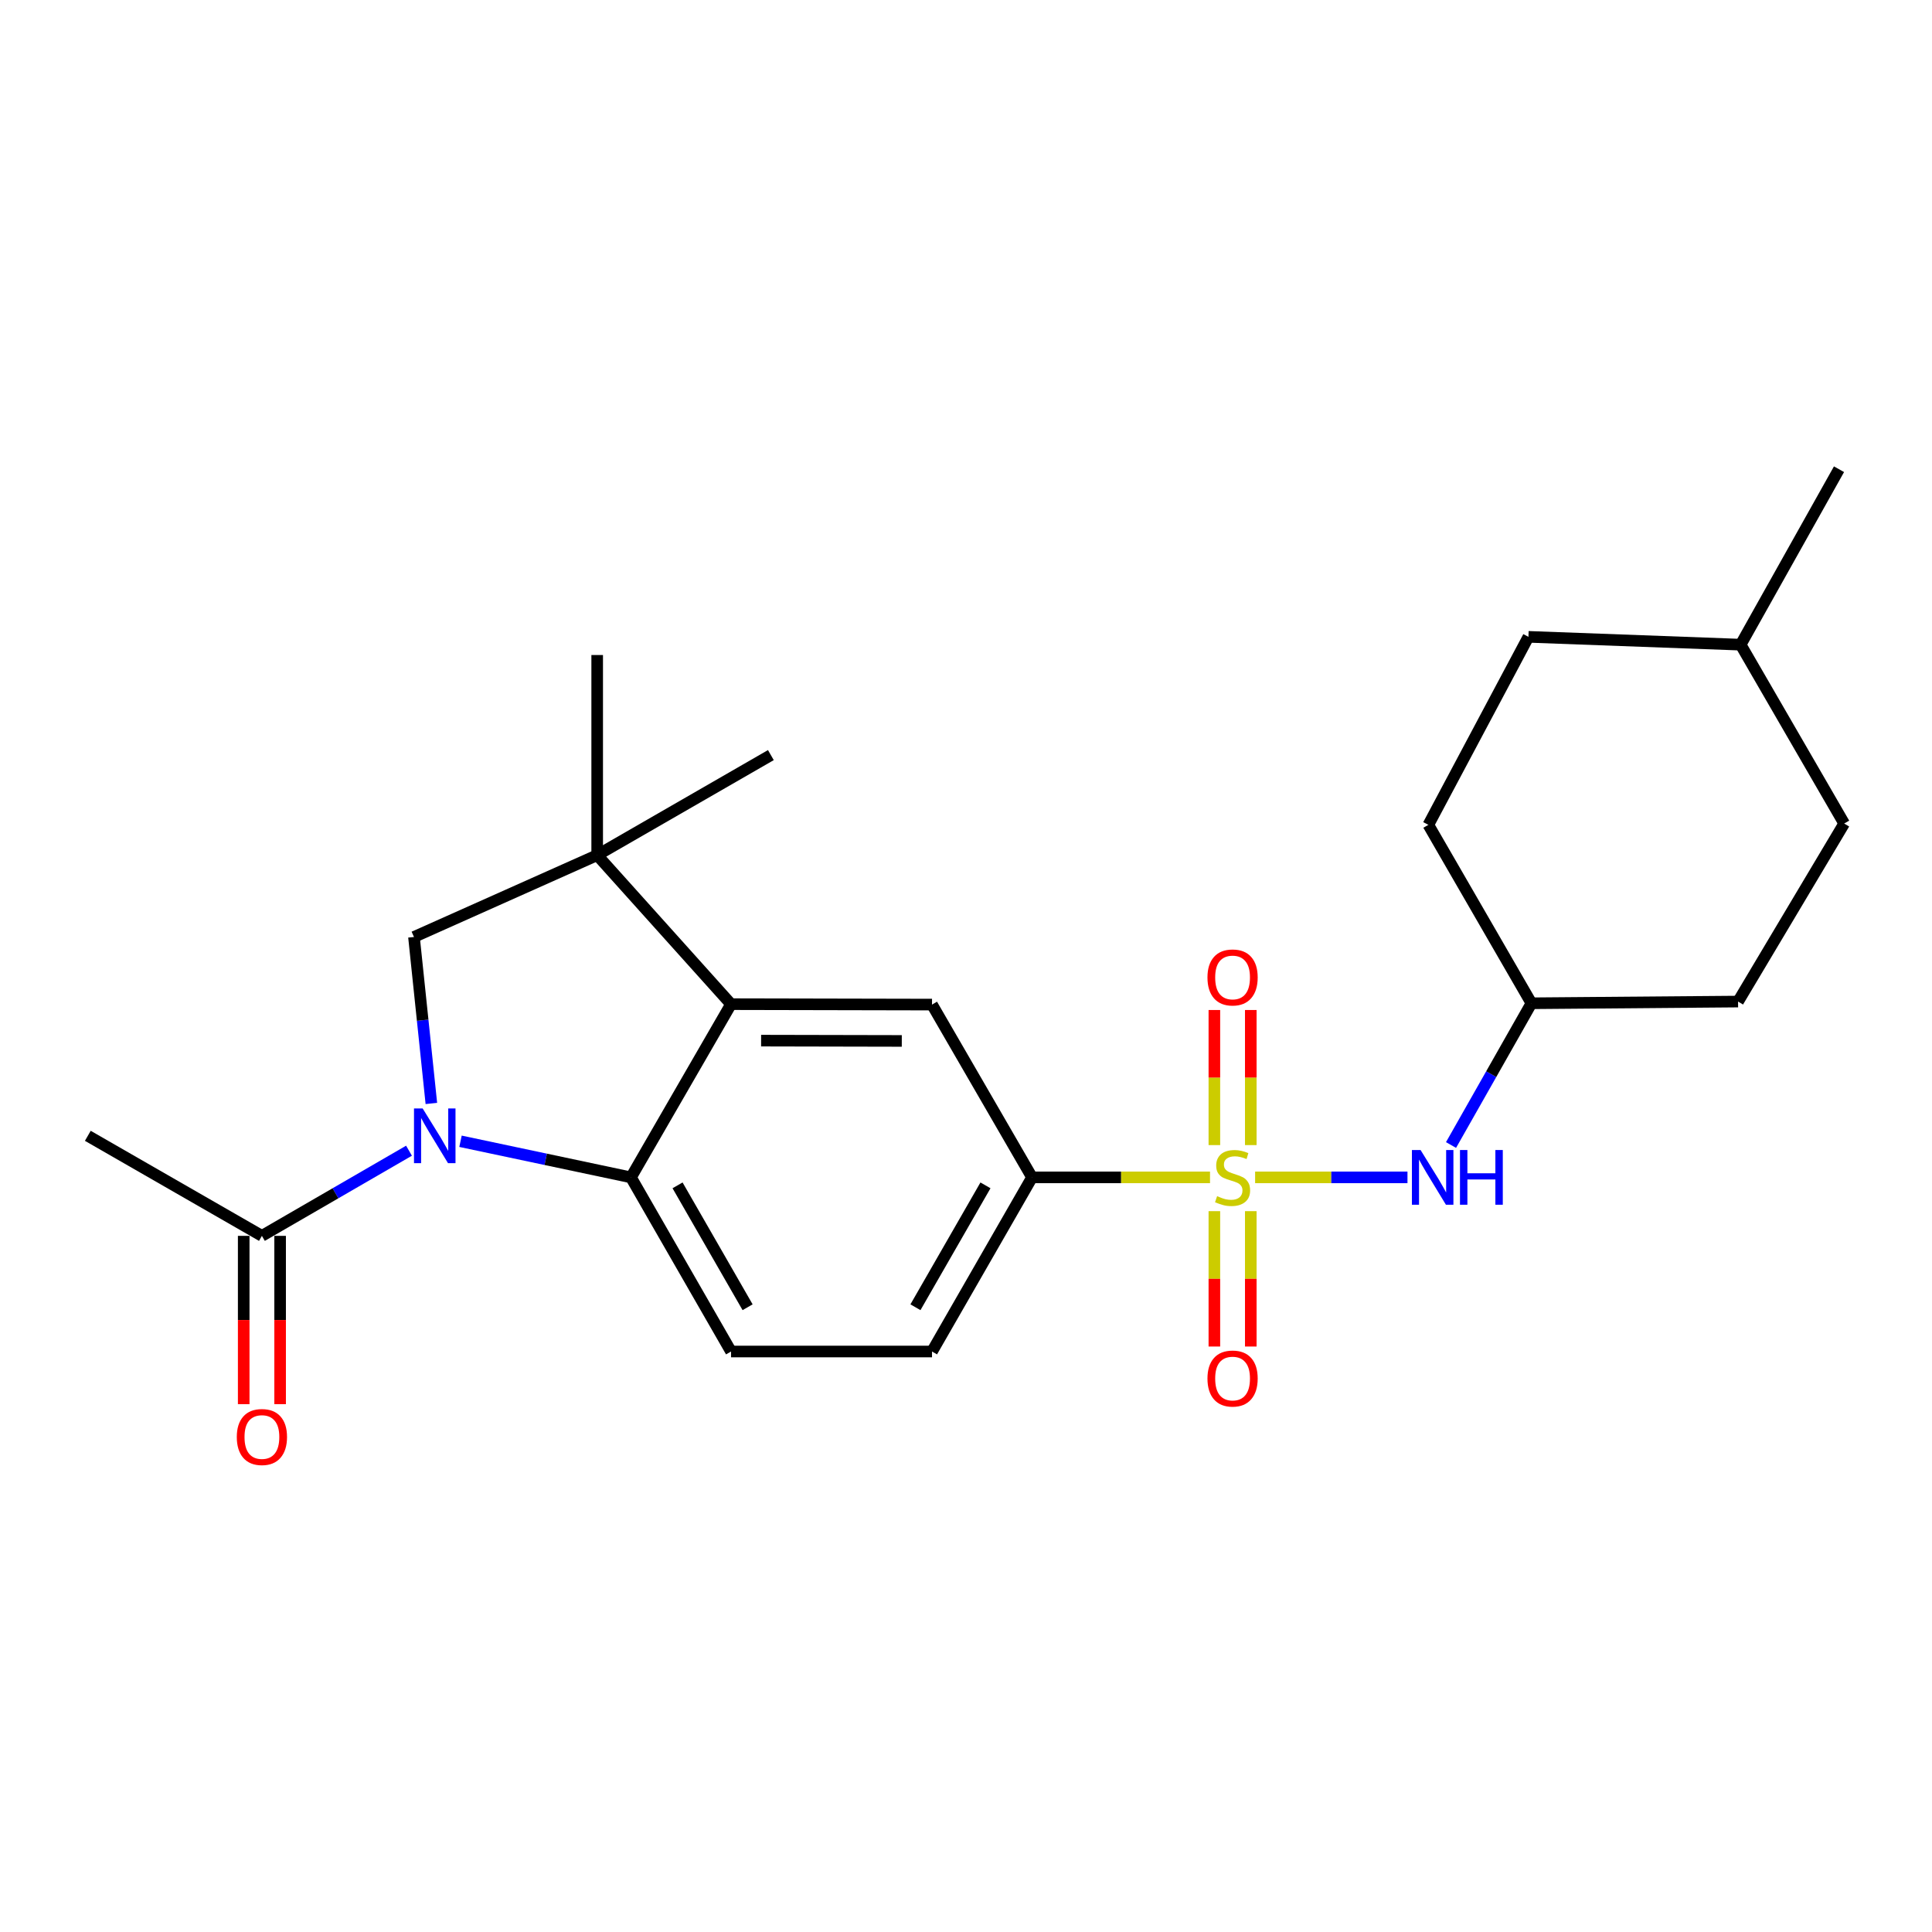 <?xml version='1.0' encoding='iso-8859-1'?>
<svg version='1.1' baseProfile='full'
              xmlns='http://www.w3.org/2000/svg'
                      xmlns:rdkit='http://www.rdkit.org/xml'
                      xmlns:xlink='http://www.w3.org/1999/xlink'
                  xml:space='preserve'
width='1000px' height='1000px' viewBox='0 0 1000 1000'>
<!-- END OF HEADER -->
<rect style='opacity:1.0;fill:#FFFFFF;stroke:none' width='1000' height='1000' x='0' y='0'> </rect>
<path class='bond-5' d='M 626.305,609.409 L 580.246,609.409' style='fill:none;fill-rule:evenodd;stroke:#CCCC00;stroke-width:6px;stroke-linecap:butt;stroke-linejoin:miter;stroke-opacity:1' />
<path class='bond-5' d='M 580.246,609.409 L 534.186,609.409' style='fill:none;fill-rule:evenodd;stroke:#000000;stroke-width:6px;stroke-linecap:butt;stroke-linejoin:miter;stroke-opacity:1' />
<path class='bond-8' d='M 649.649,609.409 L 689.078,609.409' style='fill:none;fill-rule:evenodd;stroke:#CCCC00;stroke-width:6px;stroke-linecap:butt;stroke-linejoin:miter;stroke-opacity:1' />
<path class='bond-8' d='M 689.078,609.409 L 728.507,609.409' style='fill:none;fill-rule:evenodd;stroke:#0000FF;stroke-width:6px;stroke-linecap:butt;stroke-linejoin:miter;stroke-opacity:1' />
<path class='bond-10' d='M 628.557,626.89 L 628.557,661.925' style='fill:none;fill-rule:evenodd;stroke:#CCCC00;stroke-width:6px;stroke-linecap:butt;stroke-linejoin:miter;stroke-opacity:1' />
<path class='bond-10' d='M 628.557,661.925 L 628.557,696.96' style='fill:none;fill-rule:evenodd;stroke:#FF0000;stroke-width:6px;stroke-linecap:butt;stroke-linejoin:miter;stroke-opacity:1' />
<path class='bond-10' d='M 647.404,626.89 L 647.404,661.925' style='fill:none;fill-rule:evenodd;stroke:#CCCC00;stroke-width:6px;stroke-linecap:butt;stroke-linejoin:miter;stroke-opacity:1' />
<path class='bond-10' d='M 647.404,661.925 L 647.404,696.96' style='fill:none;fill-rule:evenodd;stroke:#FF0000;stroke-width:6px;stroke-linecap:butt;stroke-linejoin:miter;stroke-opacity:1' />
<path class='bond-11' d='M 647.404,592.7 L 647.404,557.738' style='fill:none;fill-rule:evenodd;stroke:#CCCC00;stroke-width:6px;stroke-linecap:butt;stroke-linejoin:miter;stroke-opacity:1' />
<path class='bond-11' d='M 647.404,557.738 L 647.404,522.776' style='fill:none;fill-rule:evenodd;stroke:#FF0000;stroke-width:6px;stroke-linecap:butt;stroke-linejoin:miter;stroke-opacity:1' />
<path class='bond-11' d='M 628.557,592.7 L 628.557,557.738' style='fill:none;fill-rule:evenodd;stroke:#CCCC00;stroke-width:6px;stroke-linecap:butt;stroke-linejoin:miter;stroke-opacity:1' />
<path class='bond-11' d='M 628.557,557.738 L 628.557,522.776' style='fill:none;fill-rule:evenodd;stroke:#FF0000;stroke-width:6px;stroke-linecap:butt;stroke-linejoin:miter;stroke-opacity:1' />
<path class='bond-0' d='M 238.359,590.717 L 282.473,600.063' style='fill:none;fill-rule:evenodd;stroke:#0000FF;stroke-width:6px;stroke-linecap:butt;stroke-linejoin:miter;stroke-opacity:1' />
<path class='bond-0' d='M 282.473,600.063 L 326.588,609.409' style='fill:none;fill-rule:evenodd;stroke:#000000;stroke-width:6px;stroke-linecap:butt;stroke-linejoin:miter;stroke-opacity:1' />
<path class='bond-7' d='M 211.699,595.605 L 173.632,617.642' style='fill:none;fill-rule:evenodd;stroke:#0000FF;stroke-width:6px;stroke-linecap:butt;stroke-linejoin:miter;stroke-opacity:1' />
<path class='bond-7' d='M 173.632,617.642 L 135.564,639.679' style='fill:none;fill-rule:evenodd;stroke:#000000;stroke-width:6px;stroke-linecap:butt;stroke-linejoin:miter;stroke-opacity:1' />
<path class='bond-26' d='M 223.274,571.145 L 218.772,528.061' style='fill:none;fill-rule:evenodd;stroke:#0000FF;stroke-width:6px;stroke-linecap:butt;stroke-linejoin:miter;stroke-opacity:1' />
<path class='bond-26' d='M 218.772,528.061 L 214.27,484.977' style='fill:none;fill-rule:evenodd;stroke:#000000;stroke-width:6px;stroke-linecap:butt;stroke-linejoin:miter;stroke-opacity:1' />
<path class='bond-1' d='M 326.588,609.409 L 378.385,699.539' style='fill:none;fill-rule:evenodd;stroke:#000000;stroke-width:6px;stroke-linecap:butt;stroke-linejoin:miter;stroke-opacity:1' />
<path class='bond-1' d='M 350.698,613.537 L 386.956,676.628' style='fill:none;fill-rule:evenodd;stroke:#000000;stroke-width:6px;stroke-linecap:butt;stroke-linejoin:miter;stroke-opacity:1' />
<path class='bond-24' d='M 326.588,609.409 L 378.385,519.75' style='fill:none;fill-rule:evenodd;stroke:#000000;stroke-width:6px;stroke-linecap:butt;stroke-linejoin:miter;stroke-opacity:1' />
<path class='bond-2' d='M 378.385,519.75 L 482.41,519.97' style='fill:none;fill-rule:evenodd;stroke:#000000;stroke-width:6px;stroke-linecap:butt;stroke-linejoin:miter;stroke-opacity:1' />
<path class='bond-2' d='M 393.949,538.63 L 466.766,538.784' style='fill:none;fill-rule:evenodd;stroke:#000000;stroke-width:6px;stroke-linecap:butt;stroke-linejoin:miter;stroke-opacity:1' />
<path class='bond-3' d='M 378.385,519.75 L 309.102,442.624' style='fill:none;fill-rule:evenodd;stroke:#000000;stroke-width:6px;stroke-linecap:butt;stroke-linejoin:miter;stroke-opacity:1' />
<path class='bond-4' d='M 309.102,442.624 L 214.27,484.977' style='fill:none;fill-rule:evenodd;stroke:#000000;stroke-width:6px;stroke-linecap:butt;stroke-linejoin:miter;stroke-opacity:1' />
<path class='bond-15' d='M 309.102,442.624 L 309.102,339.039' style='fill:none;fill-rule:evenodd;stroke:#000000;stroke-width:6px;stroke-linecap:butt;stroke-linejoin:miter;stroke-opacity:1' />
<path class='bond-16' d='M 309.102,442.624 L 399.002,390.837' style='fill:none;fill-rule:evenodd;stroke:#000000;stroke-width:6px;stroke-linecap:butt;stroke-linejoin:miter;stroke-opacity:1' />
<path class='bond-6' d='M 534.186,609.409 L 482.41,519.97' style='fill:none;fill-rule:evenodd;stroke:#000000;stroke-width:6px;stroke-linecap:butt;stroke-linejoin:miter;stroke-opacity:1' />
<path class='bond-12' d='M 534.186,609.409 L 482.41,699.539' style='fill:none;fill-rule:evenodd;stroke:#000000;stroke-width:6px;stroke-linecap:butt;stroke-linejoin:miter;stroke-opacity:1' />
<path class='bond-12' d='M 510.077,613.54 L 473.834,676.631' style='fill:none;fill-rule:evenodd;stroke:#000000;stroke-width:6px;stroke-linecap:butt;stroke-linejoin:miter;stroke-opacity:1' />
<path class='bond-13' d='M 126.14,639.679 L 126.14,683.236' style='fill:none;fill-rule:evenodd;stroke:#000000;stroke-width:6px;stroke-linecap:butt;stroke-linejoin:miter;stroke-opacity:1' />
<path class='bond-13' d='M 126.14,683.236 L 126.14,726.793' style='fill:none;fill-rule:evenodd;stroke:#FF0000;stroke-width:6px;stroke-linecap:butt;stroke-linejoin:miter;stroke-opacity:1' />
<path class='bond-13' d='M 144.987,639.679 L 144.987,683.236' style='fill:none;fill-rule:evenodd;stroke:#000000;stroke-width:6px;stroke-linecap:butt;stroke-linejoin:miter;stroke-opacity:1' />
<path class='bond-13' d='M 144.987,683.236 L 144.987,726.793' style='fill:none;fill-rule:evenodd;stroke:#FF0000;stroke-width:6px;stroke-linecap:butt;stroke-linejoin:miter;stroke-opacity:1' />
<path class='bond-22' d='M 135.564,639.679 L 45.455,587.892' style='fill:none;fill-rule:evenodd;stroke:#000000;stroke-width:6px;stroke-linecap:butt;stroke-linejoin:miter;stroke-opacity:1' />
<path class='bond-14' d='M 751.047,592.658 L 771.859,555.974' style='fill:none;fill-rule:evenodd;stroke:#0000FF;stroke-width:6px;stroke-linecap:butt;stroke-linejoin:miter;stroke-opacity:1' />
<path class='bond-14' d='M 771.859,555.974 L 792.671,519.289' style='fill:none;fill-rule:evenodd;stroke:#000000;stroke-width:6px;stroke-linecap:butt;stroke-linejoin:miter;stroke-opacity:1' />
<path class='bond-9' d='M 378.385,699.539 L 482.41,699.539' style='fill:none;fill-rule:evenodd;stroke:#000000;stroke-width:6px;stroke-linecap:butt;stroke-linejoin:miter;stroke-opacity:1' />
<path class='bond-17' d='M 792.671,519.289 L 899.617,518.41' style='fill:none;fill-rule:evenodd;stroke:#000000;stroke-width:6px;stroke-linecap:butt;stroke-linejoin:miter;stroke-opacity:1' />
<path class='bond-18' d='M 792.671,519.289 L 739.314,426.939' style='fill:none;fill-rule:evenodd;stroke:#000000;stroke-width:6px;stroke-linecap:butt;stroke-linejoin:miter;stroke-opacity:1' />
<path class='bond-19' d='M 899.617,518.41 L 954.545,426.259' style='fill:none;fill-rule:evenodd;stroke:#000000;stroke-width:6px;stroke-linecap:butt;stroke-linejoin:miter;stroke-opacity:1' />
<path class='bond-20' d='M 739.314,426.939 L 791.111,329.626' style='fill:none;fill-rule:evenodd;stroke:#000000;stroke-width:6px;stroke-linecap:butt;stroke-linejoin:miter;stroke-opacity:1' />
<path class='bond-25' d='M 954.545,426.259 L 900.957,333.679' style='fill:none;fill-rule:evenodd;stroke:#000000;stroke-width:6px;stroke-linecap:butt;stroke-linejoin:miter;stroke-opacity:1' />
<path class='bond-21' d='M 791.111,329.626 L 900.957,333.679' style='fill:none;fill-rule:evenodd;stroke:#000000;stroke-width:6px;stroke-linecap:butt;stroke-linejoin:miter;stroke-opacity:1' />
<path class='bond-23' d='M 900.957,333.679 L 951.865,242.868' style='fill:none;fill-rule:evenodd;stroke:#000000;stroke-width:6px;stroke-linecap:butt;stroke-linejoin:miter;stroke-opacity:1' />
<path  class='atom-0' d='M 629.98 619.129
Q 630.3 619.249, 631.62 619.809
Q 632.94 620.369, 634.38 620.729
Q 635.86 621.049, 637.3 621.049
Q 639.98 621.049, 641.54 619.769
Q 643.1 618.449, 643.1 616.169
Q 643.1 614.609, 642.3 613.649
Q 641.54 612.689, 640.34 612.169
Q 639.14 611.649, 637.14 611.049
Q 634.62 610.289, 633.1 609.569
Q 631.62 608.849, 630.54 607.329
Q 629.5 605.809, 629.5 603.249
Q 629.5 599.689, 631.9 597.489
Q 634.34 595.289, 639.14 595.289
Q 642.42 595.289, 646.14 596.849
L 645.22 599.929
Q 641.82 598.529, 639.26 598.529
Q 636.5 598.529, 634.98 599.689
Q 633.46 600.809, 633.5 602.769
Q 633.5 604.289, 634.26 605.209
Q 635.06 606.129, 636.18 606.649
Q 637.34 607.169, 639.26 607.769
Q 641.82 608.569, 643.34 609.369
Q 644.86 610.169, 645.94 611.809
Q 647.06 613.409, 647.06 616.169
Q 647.06 620.089, 644.42 622.209
Q 641.82 624.289, 637.46 624.289
Q 634.94 624.289, 633.02 623.729
Q 631.14 623.209, 628.9 622.289
L 629.98 619.129
' fill='#CCCC00'/>
<path  class='atom-1' d='M 218.764 573.732
L 228.044 588.732
Q 228.964 590.212, 230.444 592.892
Q 231.924 595.572, 232.004 595.732
L 232.004 573.732
L 235.764 573.732
L 235.764 602.052
L 231.884 602.052
L 221.924 585.652
Q 220.764 583.732, 219.524 581.532
Q 218.324 579.332, 217.964 578.652
L 217.964 602.052
L 214.284 602.052
L 214.284 573.732
L 218.764 573.732
' fill='#0000FF'/>
<path  class='atom-9' d='M 735.284 595.249
L 744.564 610.249
Q 745.484 611.729, 746.964 614.409
Q 748.444 617.089, 748.524 617.249
L 748.524 595.249
L 752.284 595.249
L 752.284 623.569
L 748.404 623.569
L 738.444 607.169
Q 737.284 605.249, 736.044 603.049
Q 734.844 600.849, 734.484 600.169
L 734.484 623.569
L 730.804 623.569
L 730.804 595.249
L 735.284 595.249
' fill='#0000FF'/>
<path  class='atom-9' d='M 755.684 595.249
L 759.524 595.249
L 759.524 607.289
L 774.004 607.289
L 774.004 595.249
L 777.844 595.249
L 777.844 623.569
L 774.004 623.569
L 774.004 610.489
L 759.524 610.489
L 759.524 623.569
L 755.684 623.569
L 755.684 595.249
' fill='#0000FF'/>
<path  class='atom-11' d='M 624.98 713.524
Q 624.98 706.724, 628.34 702.924
Q 631.7 699.124, 637.98 699.124
Q 644.26 699.124, 647.62 702.924
Q 650.98 706.724, 650.98 713.524
Q 650.98 720.404, 647.58 724.324
Q 644.18 728.204, 637.98 728.204
Q 631.74 728.204, 628.34 724.324
Q 624.98 720.444, 624.98 713.524
M 637.98 725.004
Q 642.3 725.004, 644.62 722.124
Q 646.98 719.204, 646.98 713.524
Q 646.98 707.964, 644.62 705.164
Q 642.3 702.324, 637.98 702.324
Q 633.66 702.324, 631.3 705.124
Q 628.98 707.924, 628.98 713.524
Q 628.98 719.244, 631.3 722.124
Q 633.66 725.004, 637.98 725.004
' fill='#FF0000'/>
<path  class='atom-12' d='M 624.98 505.925
Q 624.98 499.125, 628.34 495.325
Q 631.7 491.525, 637.98 491.525
Q 644.26 491.525, 647.62 495.325
Q 650.98 499.125, 650.98 505.925
Q 650.98 512.805, 647.58 516.725
Q 644.18 520.605, 637.98 520.605
Q 631.74 520.605, 628.34 516.725
Q 624.98 512.845, 624.98 505.925
M 637.98 517.405
Q 642.3 517.405, 644.62 514.525
Q 646.98 511.605, 646.98 505.925
Q 646.98 500.365, 644.62 497.565
Q 642.3 494.725, 637.98 494.725
Q 633.66 494.725, 631.3 497.525
Q 628.98 500.325, 628.98 505.925
Q 628.98 511.645, 631.3 514.525
Q 633.66 517.405, 637.98 517.405
' fill='#FF0000'/>
<path  class='atom-14' d='M 122.564 743.794
Q 122.564 736.994, 125.924 733.194
Q 129.284 729.394, 135.564 729.394
Q 141.844 729.394, 145.204 733.194
Q 148.564 736.994, 148.564 743.794
Q 148.564 750.674, 145.164 754.594
Q 141.764 758.474, 135.564 758.474
Q 129.324 758.474, 125.924 754.594
Q 122.564 750.714, 122.564 743.794
M 135.564 755.274
Q 139.884 755.274, 142.204 752.394
Q 144.564 749.474, 144.564 743.794
Q 144.564 738.234, 142.204 735.434
Q 139.884 732.594, 135.564 732.594
Q 131.244 732.594, 128.884 735.394
Q 126.564 738.194, 126.564 743.794
Q 126.564 749.514, 128.884 752.394
Q 131.244 755.274, 135.564 755.274
' fill='#FF0000'/>
</svg>
